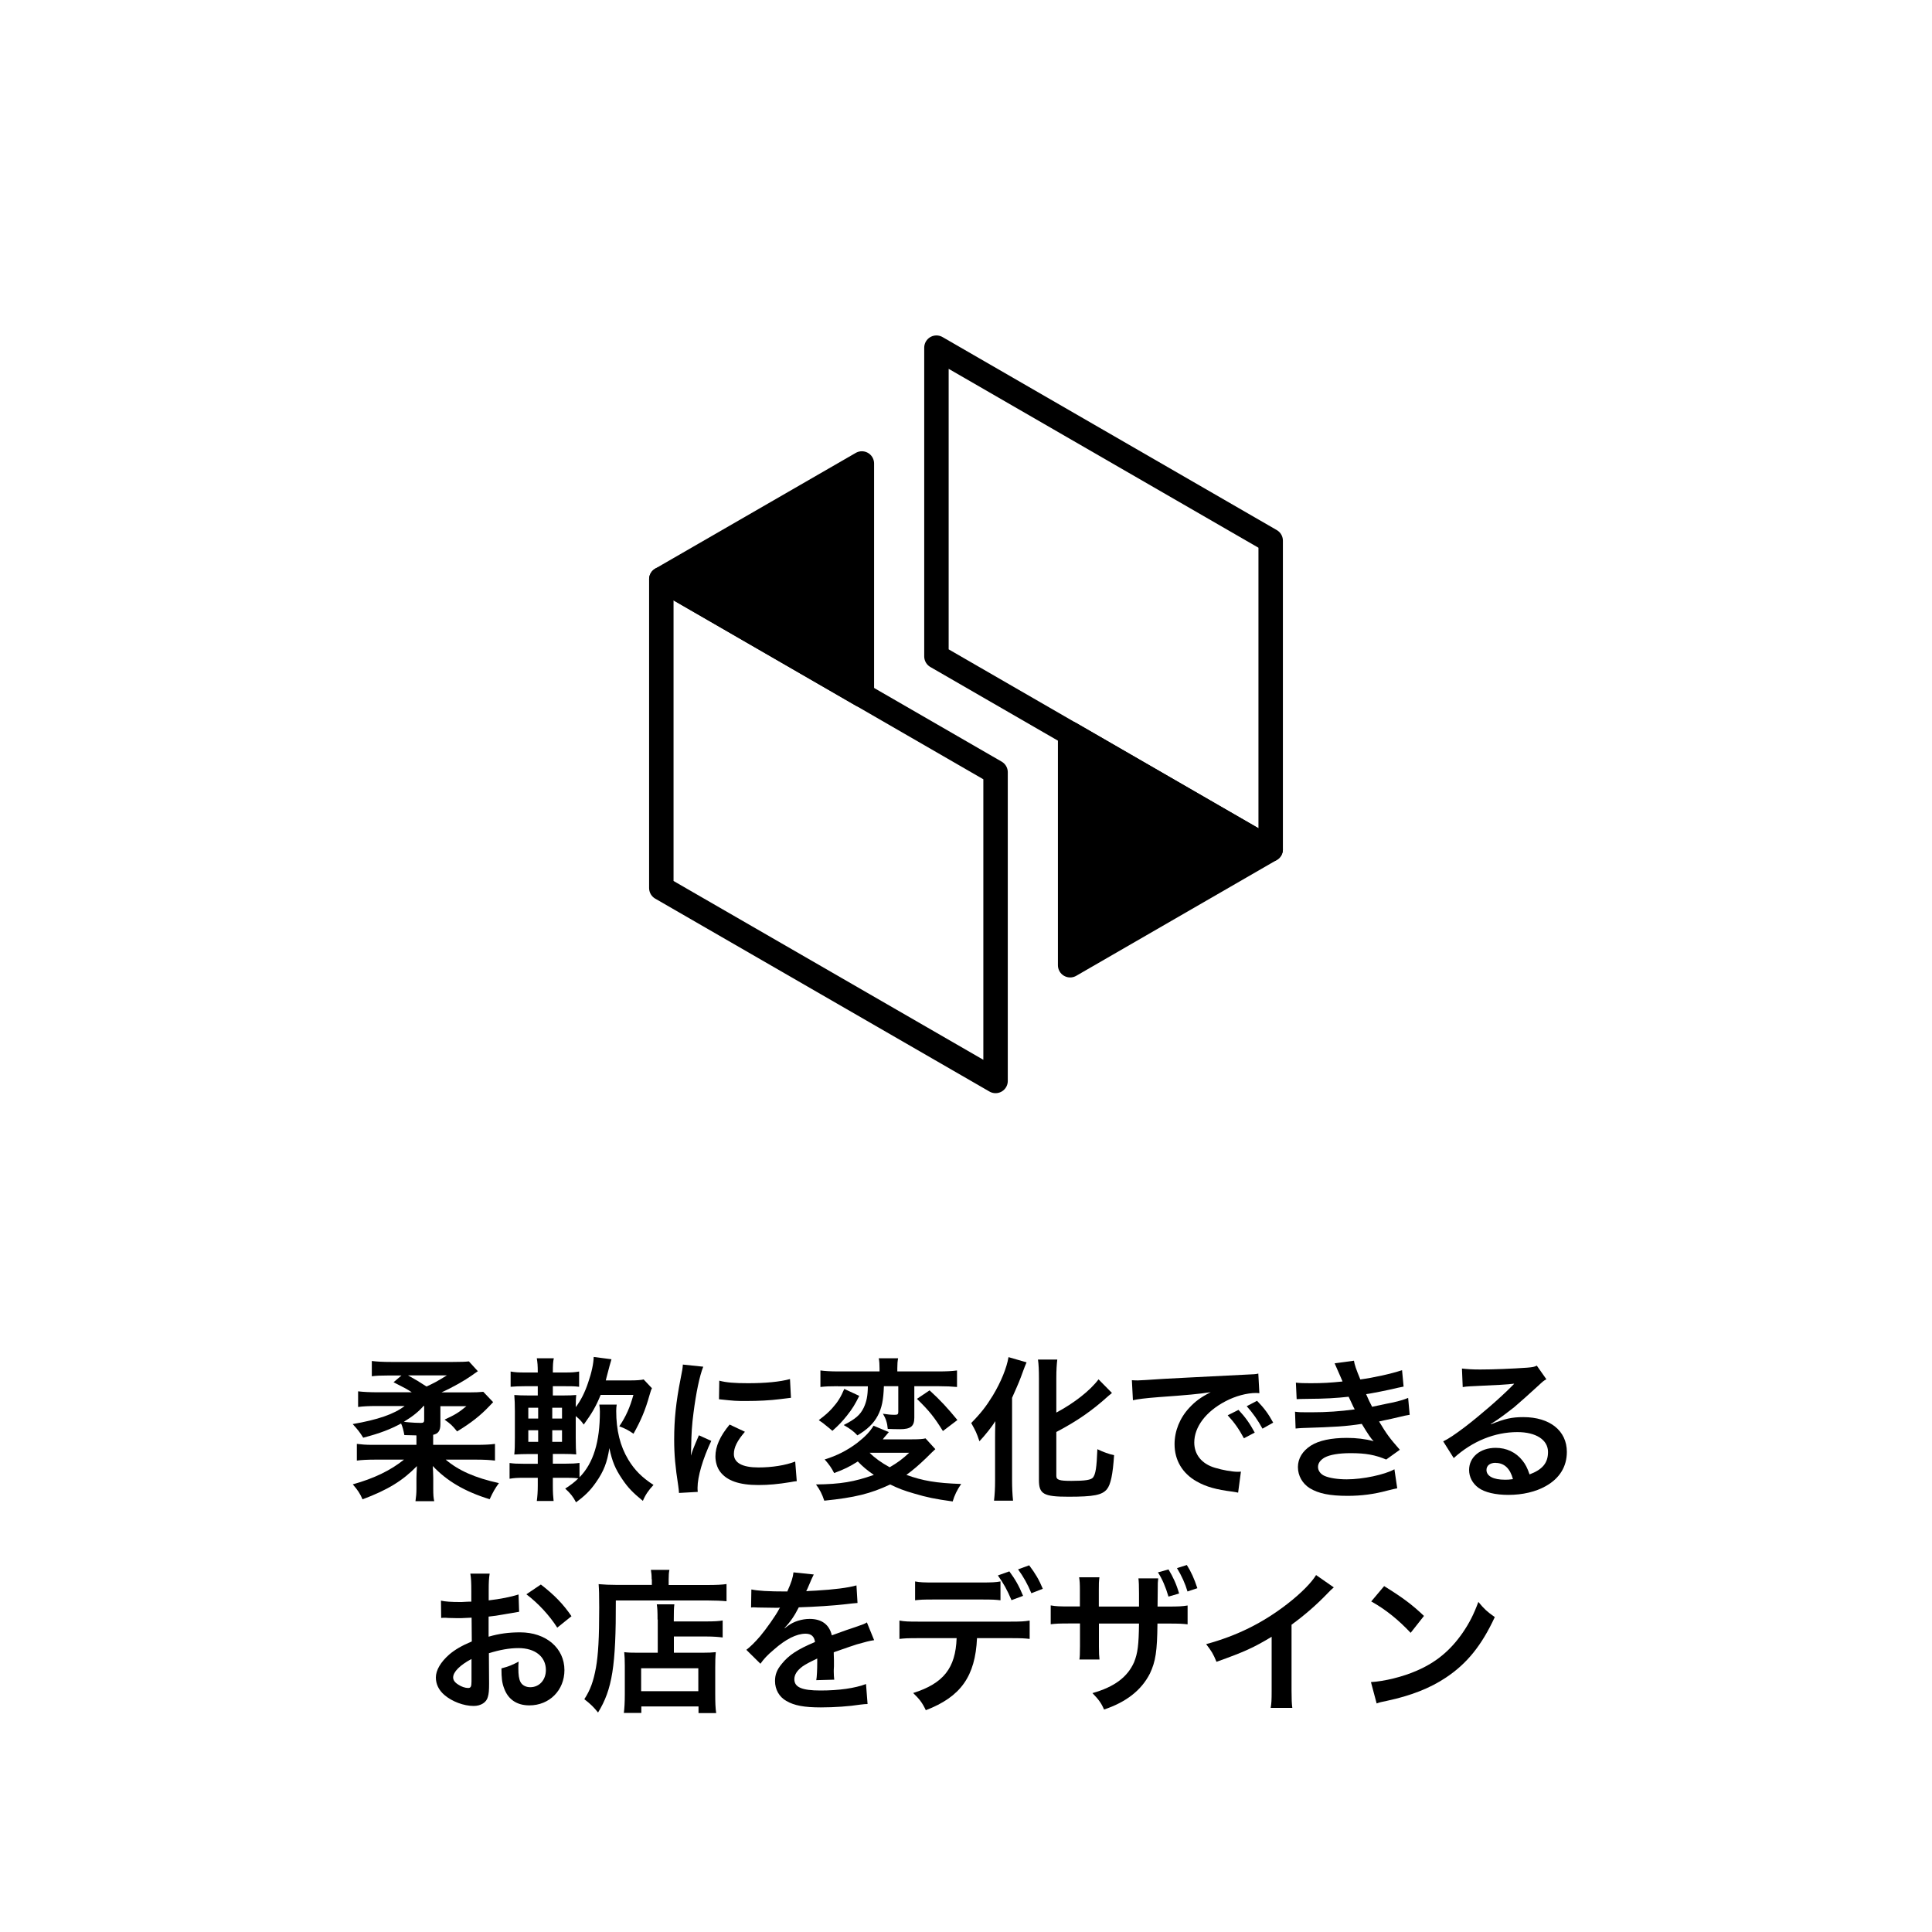 <?xml version="1.0" encoding="UTF-8"?><svg id="_レイヤー_1" xmlns="http://www.w3.org/2000/svg" width="200" height="200" viewBox="0 0 200 200"><defs><style>.cls-1,.cls-2{fill:none;}.cls-2,.cls-3{stroke:#000;stroke-linecap:round;stroke-linejoin:round;stroke-width:2.53px;}</style></defs><path d="M43.08,148.59q-.38,0-1.22-.03c-.1-.53-.19-.88-.34-1.2-1.09.59-2.16,1.01-3.92,1.47-.37-.59-.56-.83-1.09-1.41,2.59-.45,4.27-1.02,5.38-1.87h-2.9c-.82,0-1.41.03-1.92.1v-1.62c.5.06,1.17.1,2.1.1h3.46c-.51-.34-.67-.42-1.89-1.04l.82-.7h-1.36c-.85,0-1.23.02-1.71.08v-1.58c.51.06,1.1.1,2.03.1h6.32c.93,0,1.36-.02,1.7-.06l.93,1.02q-.11.06-.19.13s-.18.11-.43.3c-.75.53-1.95,1.22-3.15,1.76h2.87c.64,0,1.02-.02,1.46-.06l1.02,1.07q-.21.21-.4.42c-.93.98-1.9,1.74-3.33,2.61-.5-.61-.64-.75-1.3-1.22,1.14-.53,1.47-.74,2.26-1.39h-2.69v1.87c0,.66-.22.98-.75,1.09v1.04h4.43c.9,0,1.49-.03,1.97-.1v1.73c-.5-.06-1.07-.1-1.95-.1h-3.15c1.31,1.12,3.04,1.89,5.51,2.43-.4.54-.62.93-.96,1.67-2.59-.8-4.43-1.89-5.89-3.44l.03.54c0,.18.02.58.02.72v1.1c0,.62.02.93.1,1.28h-1.94c.06-.43.1-.8.1-1.28v-1.09c0-.29.02-.67.05-1.26-1.46,1.5-3.01,2.46-5.63,3.44-.27-.62-.5-.96-1.01-1.55,2.19-.61,3.91-1.44,5.3-2.56h-2.93c-.85,0-1.46.03-1.95.1v-1.73c.48.06.93.1,1.58.1h4.59v-.96ZM43.84,145.55c-.51.59-1.14,1.09-2.03,1.63q.16.03.54.06c.26.03.91.06,1.22.06.26,0,.34-.08.34-.3v-1.46h-.06ZM42.24,142.38c.9.5,1.15.66,1.91,1.15.75-.34,1.07-.51,2.11-1.15h-4.02Z"/><path d="M63.84,145.42c-.03.22-.05.35-.05.64,0,1.99.4,3.63,1.25,5.04.66,1.09,1.41,1.84,2.61,2.62-.51.54-.85,1.04-1.1,1.65-1.02-.83-1.54-1.36-2.13-2.24-.72-1.06-1.04-1.81-1.34-3.22-.22,1.46-.58,2.4-1.39,3.55-.59.85-1.15,1.39-2.06,2.06-.3-.58-.58-.93-1.12-1.42.61-.4.91-.62,1.36-1.06-.38-.05-.69-.06-1.23-.06h-1.41v.86c0,.66.03,1.12.08,1.54h-1.74c.06-.45.1-.93.1-1.6v-.8h-1.42c-.74,0-1.01.02-1.5.1v-1.63c.45.06.75.08,1.5.08h1.42v-1.01h-.83c-.7,0-1.09.02-1.6.05.05-.5.06-.98.06-1.79v-2.64c0-.78-.02-1.22-.06-1.73.43.03.77.05,1.6.05h.83v-.96h-1.31c-.69,0-.99.02-1.5.06v-1.58c.48.08.75.1,1.5.1h1.31c0-.72-.03-1.04-.1-1.47h1.76c-.08.38-.1.66-.1,1.47h1.22c.75,0,1.02-.02,1.5-.1v1.58c-.51-.06-.7-.06-1.5-.06h-1.22v.96h.98c.77,0,1.02-.02,1.44-.05-.03.37-.05.51-.05,1.26.54-.72.94-1.52,1.28-2.53.37-1.07.56-1.98.58-2.67l1.84.24q-.14.43-.51,1.87c-.03.13-.05.18-.08.32h2.59c.53,0,1.06-.03,1.33-.1l.86.91c-.1.19-.11.24-.26.74-.43,1.54-.88,2.59-1.65,3.97-.53-.37-.86-.54-1.47-.77.69-1.02,1.1-1.95,1.46-3.25h-3.39c-.48,1.18-.9,1.9-1.75,3.07-.27-.37-.38-.5-.83-.88v2.26c0,.87.02,1.26.05,1.71-.37-.03-.72-.05-1.49-.05h-.93v1.01h1.26c.74,0,1.04-.02,1.5-.08v1.49c1.44-1.47,2.11-3.67,2.11-6.79,0-.27-.02-.48-.06-.74h1.81ZM54.69,145.73v1.12h1.02v-1.12h-1.02ZM54.69,148.06v1.2h1.02v-1.2h-1.02ZM58.18,146.85v-1.12h-1.01v1.12h1.01ZM58.18,149.26v-1.2h-1.01v1.2h1.01Z"/><path d="M70.29,154.55c-.02-.29-.03-.38-.08-.75-.3-1.94-.42-3.17-.42-4.79,0-2.06.19-3.89.66-6.26.18-.9.21-1.06.24-1.49l2.11.22c-.38.94-.75,2.74-1.01,4.79-.16,1.2-.22,2.14-.24,3.54,0,.35-.02.48-.03.88.18-.56.21-.67.83-2.11l1.28.58c-.88,1.86-1.42,3.71-1.42,4.85,0,.1,0,.22.02.43l-1.94.11ZM77.11,148.22c-.8.93-1.14,1.62-1.14,2.3,0,.91.88,1.39,2.54,1.39,1.41,0,2.8-.22,3.81-.61l.16,2.03c-.22.02-.29.03-.66.1-1.28.21-2.26.3-3.31.3-1.99,0-3.27-.45-3.97-1.39-.3-.4-.48-.99-.48-1.57,0-1.04.48-2.11,1.47-3.3l1.57.74ZM74.47,142.93c.72.19,1.57.26,2.96.26,1.78,0,3.3-.14,4.35-.43l.1,1.94c-.13.02-.37.05-1.14.14-1.02.13-2.24.19-3.43.19s-1.18,0-2.88-.18l.03-1.92Z"/><path d="M96.82,150.02q-.24.21-.96.93c-.72.69-1.34,1.23-2.03,1.73,1.7.61,3.07.85,5.67.94-.42.61-.69,1.17-.88,1.81-1.86-.26-2.64-.42-3.99-.82-1.04-.3-1.6-.51-2.48-.94-2.03.96-3.68,1.36-6.82,1.68-.24-.71-.46-1.14-.86-1.68,2.54-.03,3.97-.27,5.99-.99-.72-.5-1.12-.83-1.66-1.39-.83.53-1.44.83-2.45,1.2-.29-.56-.5-.86-.98-1.41,1.26-.38,2.38-.96,3.39-1.73.82-.64,1.3-1.15,1.67-1.76l1.58.66q-.08.11-.27.32s-.1.11-.21.24c-.03.05-.08.11-.14.19h3.03c.72,0,1.14-.03,1.39-.1l1.02,1.12ZM88.95,144.5c-.45.91-.72,1.34-1.28,2.05-.5.62-.8.94-1.5,1.57-.16-.13-.27-.22-.34-.29q-.42-.34-.62-.5l-.27-.19c-.06-.05-.13-.08-.18-.13.67-.51.98-.78,1.39-1.23.59-.66.88-1.14,1.25-2l1.55.72ZM86.71,143.5c-.82,0-1.28.02-1.78.08v-1.71c.46.06,1.01.1,1.89.1h4.23v-.32c0-.43-.02-.72-.08-1.04h2c-.06.32-.08.61-.08,1.02v.34h4.24c.85,0,1.42-.03,1.94-.1v1.71c-.53-.05-1.12-.08-1.89-.08h-2.53v3.25c0,.9-.37,1.2-1.49,1.2-.51,0-.94-.02-1.26-.03-.05-.61-.19-1.06-.5-1.57.5.08.83.11,1.22.11.3,0,.37-.06.37-.3v-2.66h-1.49c-.05,1.44-.21,2.24-.64,3.06-.43.8-1.06,1.41-2.1,2.03-.37-.4-.75-.69-1.42-1.07,1.25-.64,1.71-1.06,2.07-1.79.29-.62.42-1.22.43-2.22h-3.12ZM90.02,150.39c.53.53,1.23,1.04,2.08,1.5.82-.48,1.3-.83,2.02-1.5h-4.1ZM96.23,143.93c1.12,1.02,1.87,1.84,2.88,3.07l-1.5,1.14c-.88-1.41-1.39-2.07-2.69-3.33l1.31-.88Z"/><path d="M103.01,148.91c0-.56,0-.72.03-1.79-.37.58-1.02,1.41-1.65,2.08-.32-.94-.37-1.02-.85-1.89,1.02-1.04,1.55-1.73,2.24-2.85.85-1.41,1.44-2.88,1.62-3.97l1.87.54c-.14.32-.21.5-.35.88-.37,1.02-.43,1.17-1.15,2.79v8.6c0,.66.03,1.38.1,2.05h-1.97c.08-.71.11-1.31.11-2.08v-4.35ZM109.35,152.77c0,.43.29.53,1.57.53,1.44,0,2.02-.1,2.23-.35.27-.37.37-.99.45-2.93.62.3,1.17.5,1.73.62-.13,1.98-.35,3.04-.74,3.52-.5.61-1.38.78-3.97.78s-3.07-.27-3.07-1.73v-10.55c0-.8-.03-1.46-.1-1.92h2c-.06.48-.1,1.09-.1,1.92v3.57c1.84-.98,3.49-2.27,4.37-3.44l1.39,1.41c-.13.1-.19.16-.35.29-1.74,1.57-3.25,2.61-5.41,3.75v4.53Z"/><path d="M117.18,142.88c.35.02.53.02.61.02q.29,0,2.64-.16c1.17-.06,3.91-.21,8.18-.42,1.31-.06,1.39-.06,1.65-.13l.11,2.03q-.18-.02-.34-.02c-.96,0-2.15.32-3.17.86-2.03,1.06-3.23,2.66-3.23,4.27,0,1.25.78,2.21,2.13,2.61.78.24,1.81.42,2.38.42.02,0,.16,0,.32-.02l-.29,2.18c-.21-.05-.24-.05-.54-.1-1.76-.22-2.77-.51-3.75-1.06-1.47-.83-2.29-2.19-2.29-3.86,0-1.36.54-2.71,1.52-3.76.61-.66,1.18-1.09,2.22-1.62-1.3.19-2.29.29-5.39.51-1.42.11-2.16.21-2.66.32l-.11-2.1ZM128.21,145.95c.7.75,1.14,1.36,1.68,2.35l-1.12.59c-.53-.98-.98-1.62-1.68-2.38l1.12-.56ZM130.69,147.89c-.48-.88-1.01-1.63-1.63-2.32l1.07-.56c.72.74,1.17,1.34,1.67,2.26l-1.1.62Z"/><path d="M134.14,143.13c.46.05.83.06,1.54.06,1.22,0,2.08-.05,3.3-.18q-.05-.13-.18-.42c-.4-.93-.62-1.42-.64-1.46l2-.27c.06.4.22.88.66,1.94,1.36-.18,3.22-.59,4.32-.96l.16,1.7q-.16.03-.54.11c-1.07.26-2.85.61-3.34.67.26.59.35.8.62,1.31,1.38-.29,2.11-.45,2.21-.46.91-.22,1.1-.29,1.52-.46l.16,1.75c-.3.05-.64.11-1.01.21-.66.16-1.18.27-1.57.35q-.4.08-.59.13c.83,1.38,1.09,1.71,2.15,2.93l-1.41,1.01c-1.15-.48-2.11-.66-3.68-.66-1.22,0-2.15.16-2.69.45-.45.26-.69.59-.69.98s.27.75.69.93c.51.22,1.36.35,2.29.35,1.66,0,3.92-.48,4.93-1.04l.29,1.97q-.3.05-1.04.24c-1.36.37-2.69.54-4.1.54-1.84,0-3.01-.24-3.91-.79-.77-.48-1.23-1.3-1.23-2.19s.48-1.67,1.34-2.22c.83-.53,2.11-.8,3.73-.8.98,0,1.91.11,2.77.34-.26-.24-.56-.69-1.23-1.79-1.7.26-2.72.32-6.19.43-.27.02-.38.02-.66.05l-.06-1.74c.46.06.56.06,1.65.06,1.68,0,3.01-.1,4.53-.3-.1-.19-.16-.29-.29-.59-.16-.34-.21-.43-.34-.72-1.28.14-2.43.21-4.29.22-.67,0-.75.02-1.09.03l-.08-1.7Z"/><path d="M154.34,147.44c1.46-.58,2.16-.74,3.36-.74,2.74,0,4.5,1.41,4.5,3.6,0,1.52-.75,2.74-2.18,3.54-1.04.59-2.4.91-3.87.91-1.34,0-2.46-.26-3.11-.74-.61-.45-.96-1.12-.96-1.84,0-1.33,1.15-2.29,2.75-2.29,1.12,0,2.1.46,2.77,1.31.32.4.5.75.74,1.44,1.33-.5,1.91-1.18,1.91-2.32,0-1.25-1.23-2.06-3.17-2.06-2.34,0-4.67.94-6.59,2.69l-1.09-1.73c.56-.27,1.2-.7,2.26-1.5,1.49-1.14,3.57-2.93,4.79-4.16l.29-.29-.02-.02c-.61.08-1.63.14-4.53.27-.35.02-.46.03-.77.08l-.08-1.92c.54.06,1.01.1,1.89.1,1.36,0,3.31-.08,4.87-.19.56-.05.74-.08.99-.21l.99,1.41c-.27.14-.38.24-.83.66-.8.74-1.97,1.78-2.51,2.24-.29.24-1.44,1.1-1.76,1.31q-.4.27-.66.42l.03.03ZM154.82,151.43c-.58,0-.94.29-.94.74,0,.64.72,1.01,1.91,1.01.3,0,.38,0,.83-.06-.29-1.1-.9-1.68-1.79-1.68Z"/><path d="M50.63,174.31c0,.66-.03,1.04-.13,1.36-.14.56-.72.93-1.47.93-1.01,0-2.23-.45-3.03-1.14-.58-.5-.88-1.12-.88-1.81,0-.75.5-1.6,1.38-2.37.58-.5,1.28-.91,2.34-1.36l-.02-2.46q-.13,0-.66.03c-.24.02-.46.02-.87.02-.24,0-.69-.02-.88-.02-.21-.02-.35-.02-.4-.02-.06,0-.19,0-.34.02l-.02-1.79c.45.1,1.09.14,1.94.14.16,0,.34,0,.56-.02.38-.02.46-.02.64-.02v-1.06c0-.91-.02-1.33-.1-1.84h2c-.08.51-.1.85-.1,1.75v1.02c1.2-.14,2.27-.35,3.09-.61l.06,1.79c-.29.05-.59.1-1.7.29-.53.1-.85.14-1.46.21v2.08c1.09-.32,2.1-.45,3.27-.45,2.67,0,4.58,1.63,4.58,3.91,0,2.08-1.55,3.65-3.63,3.65-1.3,0-2.21-.62-2.62-1.78-.21-.54-.27-1.07-.27-2.05.82-.22,1.09-.34,1.78-.7-.03.3-.03.45-.03.7,0,.67.06,1.1.22,1.41.18.34.56.54,1.01.54.94,0,1.62-.75,1.62-1.78,0-1.38-1.12-2.27-2.83-2.27-.96,0-1.94.18-3.07.53l.02,3.15ZM48.82,171.73c-1.2.64-1.91,1.34-1.91,1.92,0,.27.16.51.53.74.32.22.72.35,1.02.35.27,0,.35-.14.35-.67v-2.34ZM57.69,168.5c-.8-1.26-1.97-2.53-3.2-3.46l1.5-1.01c1.39,1.07,2.32,2.03,3.17,3.28l-1.47,1.18Z"/><path d="M67.46,163.49c0-.43-.03-.69-.08-.98h1.92c-.06.26-.08.53-.08.99v.58h3.97c.94,0,1.58-.03,2.02-.1v1.78c-.48-.05-1.2-.08-1.98-.08h-9.48c.02,6.79-.37,9.2-1.84,11.6-.48-.59-.72-.83-1.42-1.38.64-.99.94-1.86,1.2-3.25.24-1.36.34-3.07.34-6.23,0-1.36-.02-1.87-.06-2.43.56.05,1.17.08,1.89.08h3.62v-.59ZM68.07,167.66c0-.88-.02-1.18-.08-1.58h1.82c-.05.37-.06.7-.06,1.58v.19h3.36c.82,0,1.33-.03,1.7-.1v1.76c-.46-.06-1.01-.1-1.63-.1h-3.42v1.68h2.93c.67,0,1.02-.02,1.41-.06-.05.51-.06.93-.06,1.62v2.61c0,.99.02,1.57.1,2.08h-1.83v-.69h-5.92v.67h-1.81c.06-.45.1-1.09.1-1.97v-2.91c0-.59-.02-.99-.06-1.41.4.05.75.06,1.42.06h2.05v-3.44ZM66.37,175.07h5.92v-2.37h-5.92v2.37Z"/><path d="M77.79,164.54c.66.14,1.68.21,3.71.21.43-.96.58-1.44.64-1.98l2.1.22q-.1.16-.64,1.44c-.08.18-.11.22-.14.29q.13-.02,1.01-.06c1.86-.11,3.31-.29,4.19-.54l.11,1.82q-.45.03-1.26.13c-1.17.14-3.2.27-4.82.32-.46.91-.91,1.55-1.47,2.13l.02.03q.11-.08.32-.24c.59-.45,1.44-.72,2.26-.72,1.25,0,2.03.59,2.29,1.7,1.23-.45,2.05-.74,2.45-.86.86-.3.93-.32,1.18-.48l.75,1.84c-.45.06-.93.19-1.78.43-.22.06-1.02.34-2.4.82v.18q.02.42.02.64v.64c-.02.27-.02.42-.02.53,0,.35.02.58.05.85l-1.86.05c.06-.29.1-1.1.1-1.86v-.38c-.78.37-1.2.59-1.54.83-.56.42-.83.85-.83,1.31,0,.83.77,1.17,2.71,1.17s3.57-.24,4.71-.67l.16,2.07c-.27,0-.35.02-.74.06-1.15.18-2.69.29-4.1.29-1.7,0-2.75-.19-3.57-.67-.74-.42-1.17-1.18-1.17-2.06,0-.66.19-1.17.7-1.78.72-.9,1.63-1.5,3.44-2.26-.08-.59-.4-.86-.98-.86-.93,0-2.05.56-3.28,1.65-.67.56-1.04.96-1.39,1.46l-1.46-1.44c.42-.32.88-.77,1.44-1.42.62-.74,1.6-2.13,1.92-2.74q.06-.13.13-.21c-.06,0-.27.02-.27.02-.26,0-1.66-.03-2.02-.03q-.3-.02-.45-.02s-.14,0-.26.02l.03-1.83Z"/><path d="M101.14,169.58c-.18,3.95-1.68,6.07-5.3,7.46-.38-.8-.66-1.15-1.31-1.78,3.14-.99,4.39-2.58,4.5-5.68h-3.89c-1.25,0-1.49.02-2.03.08v-1.9c.56.1.88.11,2.06.11h9.36c1.18,0,1.5-.02,2.06-.11v1.9c-.54-.06-.78-.08-2.03-.08h-3.43ZM103.56,165.66c-.5-.06-.72-.08-2.03-.08h-4.77c-1.31,0-1.52.02-2.03.08v-1.95c.54.1.87.11,2.07.11h4.71c1.22,0,1.54-.02,2.06-.11v1.95ZM104.49,162.67c.61.83.98,1.47,1.42,2.53l-1.2.45c-.45-1.07-.82-1.73-1.41-2.56l1.18-.42ZM106.77,164.94c-.37-.91-.83-1.73-1.38-2.48l1.15-.42c.64.85,1.02,1.49,1.41,2.43l-1.18.46Z"/><path d="M117.91,166.3v-1.33c0-.85-.02-1.22-.06-1.58h2.05c-.05.38-.05.5-.05,1.06,0,.59-.02,1.22-.02,1.86h1.01c1.22,0,1.52-.02,2.1-.11v1.95c-.54-.06-.77-.08-2.06-.08h-1.06c-.03,2.88-.19,3.91-.78,5.17-.88,1.73-2.45,2.96-4.75,3.73-.27-.64-.54-1.02-1.2-1.7,2.27-.64,3.62-1.65,4.31-3.2.38-.96.48-1.75.51-4h-4.15v2.38c0,.72.02.96.06,1.34h-2.08c.05-.34.05-.51.06-1.38v-2.35h-.98c-1.28,0-1.5.02-2.05.08v-1.95c.58.1.88.11,2.08.11h.94v-1.6c0-.82-.02-1.02-.08-1.42h2.1c-.06.53-.06.59-.06,1.36v1.67h4.16ZM120.96,162.46c.48.79.83,1.55,1.1,2.5l-1.1.32c-.3-1.02-.64-1.81-1.09-2.51l1.09-.3ZM122.93,164.75c-.24-.82-.61-1.63-1.09-2.42l1.02-.32c.43.67.77,1.42,1.09,2.4l-1.02.34Z"/><path d="M138.07,164.33c-.27.24-.35.3-.59.56-1.2,1.25-2.4,2.29-3.78,3.3v6.83c0,.88.02,1.34.08,1.78h-2.24c.08-.46.1-.78.1-1.73v-5.63c-1.87,1.12-2.77,1.54-5.71,2.59-.34-.83-.51-1.1-1.07-1.83,3.17-.86,5.86-2.19,8.4-4.16,1.42-1.1,2.51-2.21,2.98-2.99l1.84,1.28Z"/><path d="M141.92,174.13c1.38-.08,3.28-.54,4.74-1.18,2-.86,3.49-2.1,4.75-3.92.7-1.02,1.15-1.91,1.63-3.2.62.75.88.99,1.7,1.57-1.36,2.93-2.88,4.82-5.07,6.27-1.63,1.09-3.62,1.87-6.1,2.4-.64.13-.69.14-1.06.27l-.59-2.21ZM143.28,164.19c1.91,1.18,2.9,1.92,4.13,3.09l-1.38,1.75c-1.28-1.36-2.59-2.42-4.08-3.25l1.33-1.58Z"/><polygon class="cls-2" points="96.94 35.99 96.94 67.95 131.54 87.93 131.54 55.97 96.94 35.99"/><polygon class="cls-3" points="131.54 87.93 110.78 99.92 110.78 75.94 131.54 87.93"/><polygon class="cls-2" points="103.06 111.9 103.06 79.94 68.46 59.96 68.46 91.93 103.06 111.9"/><polygon class="cls-3" points="68.46 59.96 89.22 47.98 89.22 71.95 68.46 59.96"/><rect class="cls-1" width="200" height="200"/></svg>